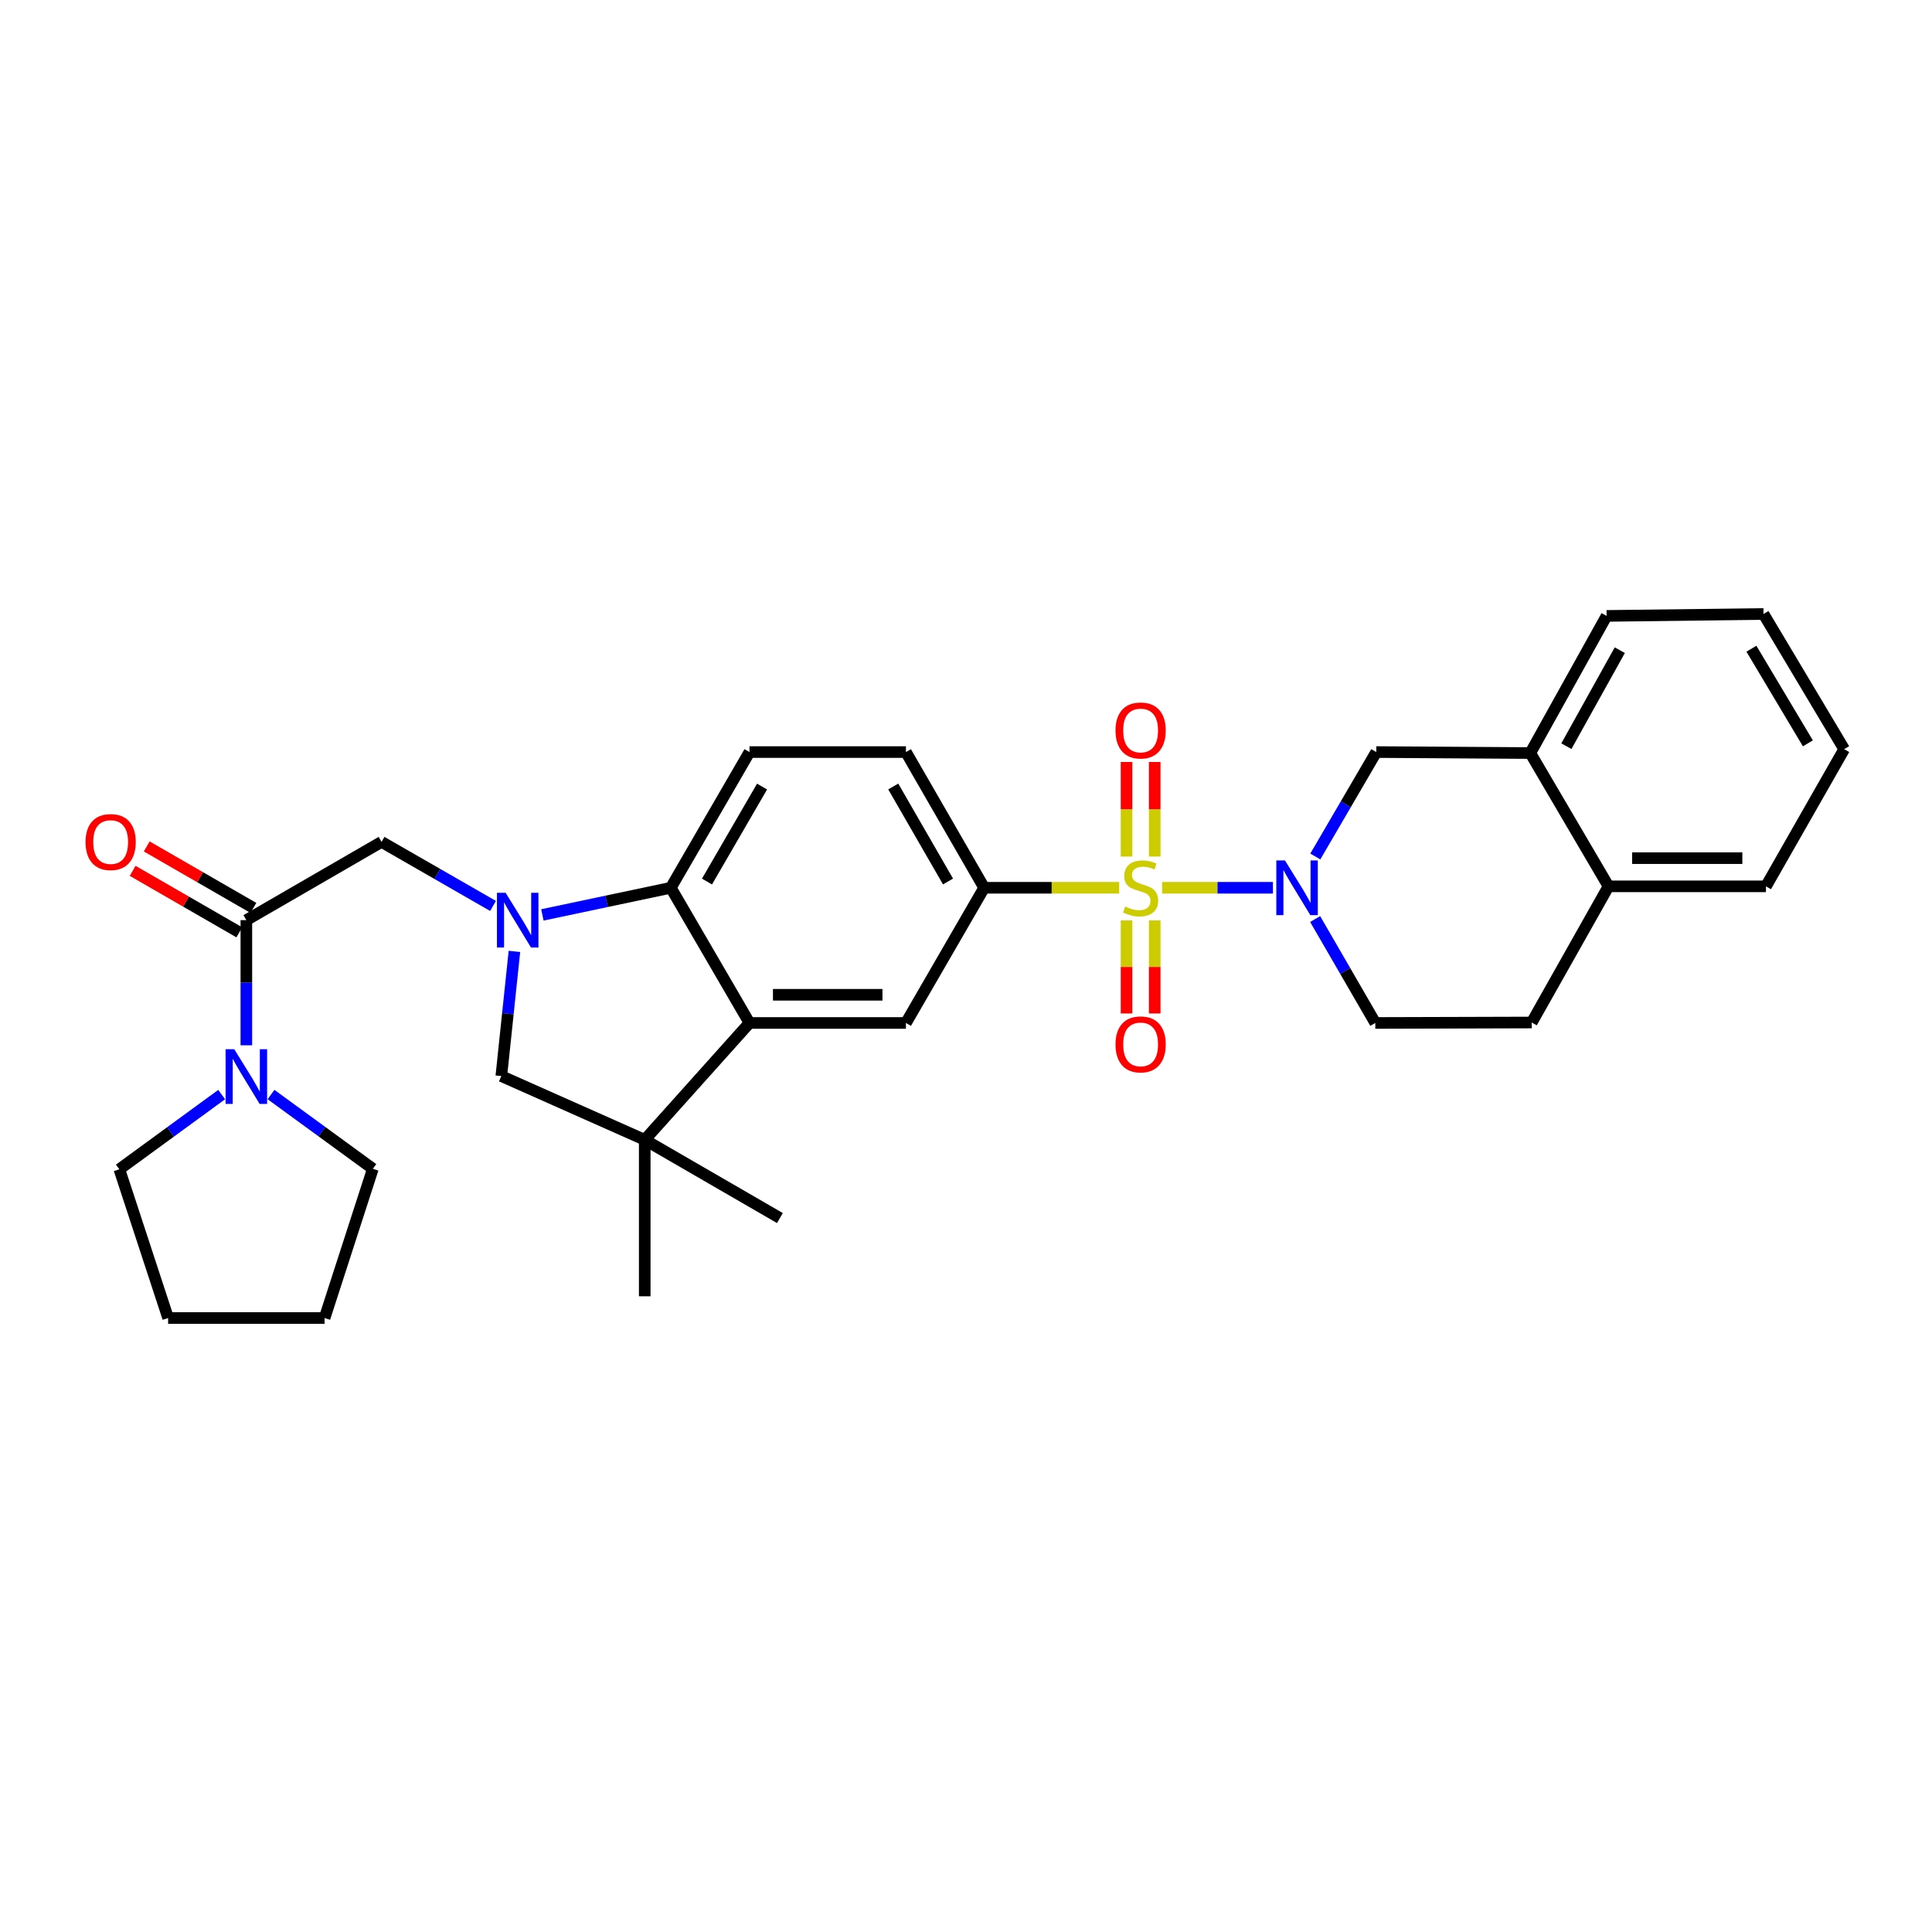 <?xml version='1.0' encoding='iso-8859-1'?>
<svg version='1.1' baseProfile='full'
              xmlns='http://www.w3.org/2000/svg'
                      xmlns:rdkit='http://www.rdkit.org/xml'
                      xmlns:xlink='http://www.w3.org/1999/xlink'
                  xml:space='preserve'
width='1000px' height='1000px' viewBox='0 0 1000 1000'>
<!-- END OF HEADER -->
<rect style='opacity:1.0;fill:#FFFFFF;stroke:none' width='1000' height='1000' x='0' y='0'> </rect>
<path class='bond-1' d='M 601.485,459.51 L 630.175,459.51' style='fill:none;fill-rule:evenodd;stroke:#CCCC00;stroke-width:6px;stroke-linecap:butt;stroke-linejoin:miter;stroke-opacity:1' />
<path class='bond-1' d='M 630.175,459.51 L 658.865,459.51' style='fill:none;fill-rule:evenodd;stroke:#0000FF;stroke-width:6px;stroke-linecap:butt;stroke-linejoin:miter;stroke-opacity:1' />
<path class='bond-4' d='M 579.276,459.51 L 544.339,459.51' style='fill:none;fill-rule:evenodd;stroke:#CCCC00;stroke-width:6px;stroke-linecap:butt;stroke-linejoin:miter;stroke-opacity:1' />
<path class='bond-4' d='M 544.339,459.51 L 509.401,459.51' style='fill:none;fill-rule:evenodd;stroke:#000000;stroke-width:6px;stroke-linecap:butt;stroke-linejoin:miter;stroke-opacity:1' />
<path class='bond-12' d='M 583.087,476.415 L 583.087,500.491' style='fill:none;fill-rule:evenodd;stroke:#CCCC00;stroke-width:6px;stroke-linecap:butt;stroke-linejoin:miter;stroke-opacity:1' />
<path class='bond-12' d='M 583.087,500.491 L 583.087,524.568' style='fill:none;fill-rule:evenodd;stroke:#FF0000;stroke-width:6px;stroke-linecap:butt;stroke-linejoin:miter;stroke-opacity:1' />
<path class='bond-12' d='M 597.675,476.415 L 597.675,500.491' style='fill:none;fill-rule:evenodd;stroke:#CCCC00;stroke-width:6px;stroke-linecap:butt;stroke-linejoin:miter;stroke-opacity:1' />
<path class='bond-12' d='M 597.675,500.491 L 597.675,524.568' style='fill:none;fill-rule:evenodd;stroke:#FF0000;stroke-width:6px;stroke-linecap:butt;stroke-linejoin:miter;stroke-opacity:1' />
<path class='bond-13' d='M 597.675,443.353 L 597.675,418.879' style='fill:none;fill-rule:evenodd;stroke:#CCCC00;stroke-width:6px;stroke-linecap:butt;stroke-linejoin:miter;stroke-opacity:1' />
<path class='bond-13' d='M 597.675,418.879 L 597.675,394.406' style='fill:none;fill-rule:evenodd;stroke:#FF0000;stroke-width:6px;stroke-linecap:butt;stroke-linejoin:miter;stroke-opacity:1' />
<path class='bond-13' d='M 583.087,443.353 L 583.087,418.879' style='fill:none;fill-rule:evenodd;stroke:#CCCC00;stroke-width:6px;stroke-linecap:butt;stroke-linejoin:miter;stroke-opacity:1' />
<path class='bond-13' d='M 583.087,418.879 L 583.087,394.406' style='fill:none;fill-rule:evenodd;stroke:#FF0000;stroke-width:6px;stroke-linecap:butt;stroke-linejoin:miter;stroke-opacity:1' />
<path class='bond-0' d='M 280.727,473.557 L 313.967,466.534' style='fill:none;fill-rule:evenodd;stroke:#0000FF;stroke-width:6px;stroke-linecap:butt;stroke-linejoin:miter;stroke-opacity:1' />
<path class='bond-0' d='M 313.967,466.534 L 347.207,459.51' style='fill:none;fill-rule:evenodd;stroke:#000000;stroke-width:6px;stroke-linecap:butt;stroke-linejoin:miter;stroke-opacity:1' />
<path class='bond-9' d='M 255.19,468.916 L 226.338,452.34' style='fill:none;fill-rule:evenodd;stroke:#0000FF;stroke-width:6px;stroke-linecap:butt;stroke-linejoin:miter;stroke-opacity:1' />
<path class='bond-9' d='M 226.338,452.34 L 197.486,435.764' style='fill:none;fill-rule:evenodd;stroke:#000000;stroke-width:6px;stroke-linecap:butt;stroke-linejoin:miter;stroke-opacity:1' />
<path class='bond-33' d='M 266.262,492.443 L 262.873,524.709' style='fill:none;fill-rule:evenodd;stroke:#0000FF;stroke-width:6px;stroke-linecap:butt;stroke-linejoin:miter;stroke-opacity:1' />
<path class='bond-33' d='M 262.873,524.709 L 259.485,556.974' style='fill:none;fill-rule:evenodd;stroke:#000000;stroke-width:6px;stroke-linecap:butt;stroke-linejoin:miter;stroke-opacity:1' />
<path class='bond-11' d='M 680.804,443.317 L 696.578,416.293' style='fill:none;fill-rule:evenodd;stroke:#0000FF;stroke-width:6px;stroke-linecap:butt;stroke-linejoin:miter;stroke-opacity:1' />
<path class='bond-11' d='M 696.578,416.293 L 712.352,389.269' style='fill:none;fill-rule:evenodd;stroke:#000000;stroke-width:6px;stroke-linecap:butt;stroke-linejoin:miter;stroke-opacity:1' />
<path class='bond-16' d='M 680.719,475.692 L 696.289,502.588' style='fill:none;fill-rule:evenodd;stroke:#0000FF;stroke-width:6px;stroke-linecap:butt;stroke-linejoin:miter;stroke-opacity:1' />
<path class='bond-16' d='M 696.289,502.588 L 711.858,529.484' style='fill:none;fill-rule:evenodd;stroke:#000000;stroke-width:6px;stroke-linecap:butt;stroke-linejoin:miter;stroke-opacity:1' />
<path class='bond-2' d='M 387.932,529.484 L 468.911,529.484' style='fill:none;fill-rule:evenodd;stroke:#000000;stroke-width:6px;stroke-linecap:butt;stroke-linejoin:miter;stroke-opacity:1' />
<path class='bond-2' d='M 400.079,514.896 L 456.764,514.896' style='fill:none;fill-rule:evenodd;stroke:#000000;stroke-width:6px;stroke-linecap:butt;stroke-linejoin:miter;stroke-opacity:1' />
<path class='bond-5' d='M 387.932,529.484 L 333.713,589.975' style='fill:none;fill-rule:evenodd;stroke:#000000;stroke-width:6px;stroke-linecap:butt;stroke-linejoin:miter;stroke-opacity:1' />
<path class='bond-31' d='M 387.932,529.484 L 347.207,459.51' style='fill:none;fill-rule:evenodd;stroke:#000000;stroke-width:6px;stroke-linecap:butt;stroke-linejoin:miter;stroke-opacity:1' />
<path class='bond-3' d='M 347.207,459.51 L 387.932,389.269' style='fill:none;fill-rule:evenodd;stroke:#000000;stroke-width:6px;stroke-linecap:butt;stroke-linejoin:miter;stroke-opacity:1' />
<path class='bond-3' d='M 365.936,456.291 L 394.443,407.122' style='fill:none;fill-rule:evenodd;stroke:#000000;stroke-width:6px;stroke-linecap:butt;stroke-linejoin:miter;stroke-opacity:1' />
<path class='bond-7' d='M 509.401,459.51 L 468.911,529.484' style='fill:none;fill-rule:evenodd;stroke:#000000;stroke-width:6px;stroke-linecap:butt;stroke-linejoin:miter;stroke-opacity:1' />
<path class='bond-17' d='M 509.401,459.51 L 468.911,389.269' style='fill:none;fill-rule:evenodd;stroke:#000000;stroke-width:6px;stroke-linecap:butt;stroke-linejoin:miter;stroke-opacity:1' />
<path class='bond-17' d='M 490.689,456.259 L 462.346,407.091' style='fill:none;fill-rule:evenodd;stroke:#000000;stroke-width:6px;stroke-linecap:butt;stroke-linejoin:miter;stroke-opacity:1' />
<path class='bond-8' d='M 333.713,589.975 L 259.485,556.974' style='fill:none;fill-rule:evenodd;stroke:#000000;stroke-width:6px;stroke-linecap:butt;stroke-linejoin:miter;stroke-opacity:1' />
<path class='bond-21' d='M 333.713,589.975 L 403.679,630.465' style='fill:none;fill-rule:evenodd;stroke:#000000;stroke-width:6px;stroke-linecap:butt;stroke-linejoin:miter;stroke-opacity:1' />
<path class='bond-22' d='M 333.713,589.975 L 333.713,670.955' style='fill:none;fill-rule:evenodd;stroke:#000000;stroke-width:6px;stroke-linecap:butt;stroke-linejoin:miter;stroke-opacity:1' />
<path class='bond-6' d='M 127.512,476.254 L 197.486,435.764' style='fill:none;fill-rule:evenodd;stroke:#000000;stroke-width:6px;stroke-linecap:butt;stroke-linejoin:miter;stroke-opacity:1' />
<path class='bond-10' d='M 127.512,476.254 L 127.512,508.648' style='fill:none;fill-rule:evenodd;stroke:#000000;stroke-width:6px;stroke-linecap:butt;stroke-linejoin:miter;stroke-opacity:1' />
<path class='bond-10' d='M 127.512,508.648 L 127.512,541.041' style='fill:none;fill-rule:evenodd;stroke:#0000FF;stroke-width:6px;stroke-linecap:butt;stroke-linejoin:miter;stroke-opacity:1' />
<path class='bond-18' d='M 131.155,469.935 L 103.547,454.021' style='fill:none;fill-rule:evenodd;stroke:#000000;stroke-width:6px;stroke-linecap:butt;stroke-linejoin:miter;stroke-opacity:1' />
<path class='bond-18' d='M 103.547,454.021 L 75.94,438.107' style='fill:none;fill-rule:evenodd;stroke:#FF0000;stroke-width:6px;stroke-linecap:butt;stroke-linejoin:miter;stroke-opacity:1' />
<path class='bond-18' d='M 123.869,482.573 L 96.262,466.659' style='fill:none;fill-rule:evenodd;stroke:#000000;stroke-width:6px;stroke-linecap:butt;stroke-linejoin:miter;stroke-opacity:1' />
<path class='bond-18' d='M 96.262,466.659 L 68.655,450.746' style='fill:none;fill-rule:evenodd;stroke:#FF0000;stroke-width:6px;stroke-linecap:butt;stroke-linejoin:miter;stroke-opacity:1' />
<path class='bond-23' d='M 114.737,566.553 L 88.257,585.886' style='fill:none;fill-rule:evenodd;stroke:#0000FF;stroke-width:6px;stroke-linecap:butt;stroke-linejoin:miter;stroke-opacity:1' />
<path class='bond-23' d='M 88.257,585.886 L 61.777,605.22' style='fill:none;fill-rule:evenodd;stroke:#000000;stroke-width:6px;stroke-linecap:butt;stroke-linejoin:miter;stroke-opacity:1' />
<path class='bond-24' d='M 140.278,566.534 L 166.633,585.751' style='fill:none;fill-rule:evenodd;stroke:#0000FF;stroke-width:6px;stroke-linecap:butt;stroke-linejoin:miter;stroke-opacity:1' />
<path class='bond-24' d='M 166.633,585.751 L 192.988,604.969' style='fill:none;fill-rule:evenodd;stroke:#000000;stroke-width:6px;stroke-linecap:butt;stroke-linejoin:miter;stroke-opacity:1' />
<path class='bond-15' d='M 712.352,389.269 L 792.084,389.78' style='fill:none;fill-rule:evenodd;stroke:#000000;stroke-width:6px;stroke-linecap:butt;stroke-linejoin:miter;stroke-opacity:1' />
<path class='bond-14' d='M 387.932,389.269 L 468.911,389.269' style='fill:none;fill-rule:evenodd;stroke:#000000;stroke-width:6px;stroke-linecap:butt;stroke-linejoin:miter;stroke-opacity:1' />
<path class='bond-25' d='M 792.084,389.78 L 831.577,318.793' style='fill:none;fill-rule:evenodd;stroke:#000000;stroke-width:6px;stroke-linecap:butt;stroke-linejoin:miter;stroke-opacity:1' />
<path class='bond-25' d='M 810.756,386.224 L 838.401,336.533' style='fill:none;fill-rule:evenodd;stroke:#000000;stroke-width:6px;stroke-linecap:butt;stroke-linejoin:miter;stroke-opacity:1' />
<path class='bond-32' d='M 792.084,389.78 L 832.566,458.765' style='fill:none;fill-rule:evenodd;stroke:#000000;stroke-width:6px;stroke-linecap:butt;stroke-linejoin:miter;stroke-opacity:1' />
<path class='bond-20' d='M 711.858,529.484 L 792.821,529.249' style='fill:none;fill-rule:evenodd;stroke:#000000;stroke-width:6px;stroke-linecap:butt;stroke-linejoin:miter;stroke-opacity:1' />
<path class='bond-19' d='M 832.566,458.765 L 792.821,529.249' style='fill:none;fill-rule:evenodd;stroke:#000000;stroke-width:6px;stroke-linecap:butt;stroke-linejoin:miter;stroke-opacity:1' />
<path class='bond-26' d='M 832.566,458.765 L 914.056,458.765' style='fill:none;fill-rule:evenodd;stroke:#000000;stroke-width:6px;stroke-linecap:butt;stroke-linejoin:miter;stroke-opacity:1' />
<path class='bond-26' d='M 844.789,444.177 L 901.832,444.177' style='fill:none;fill-rule:evenodd;stroke:#000000;stroke-width:6px;stroke-linecap:butt;stroke-linejoin:miter;stroke-opacity:1' />
<path class='bond-27' d='M 61.777,605.22 L 87.022,682.204' style='fill:none;fill-rule:evenodd;stroke:#000000;stroke-width:6px;stroke-linecap:butt;stroke-linejoin:miter;stroke-opacity:1' />
<path class='bond-28' d='M 192.988,604.969 L 168.002,682.204' style='fill:none;fill-rule:evenodd;stroke:#000000;stroke-width:6px;stroke-linecap:butt;stroke-linejoin:miter;stroke-opacity:1' />
<path class='bond-29' d='M 831.577,318.793 L 912.791,317.796' style='fill:none;fill-rule:evenodd;stroke:#000000;stroke-width:6px;stroke-linecap:butt;stroke-linejoin:miter;stroke-opacity:1' />
<path class='bond-30' d='M 914.056,458.765 L 954.545,387.77' style='fill:none;fill-rule:evenodd;stroke:#000000;stroke-width:6px;stroke-linecap:butt;stroke-linejoin:miter;stroke-opacity:1' />
<path class='bond-35' d='M 87.022,682.204 L 168.002,682.204' style='fill:none;fill-rule:evenodd;stroke:#000000;stroke-width:6px;stroke-linecap:butt;stroke-linejoin:miter;stroke-opacity:1' />
<path class='bond-34' d='M 912.791,317.796 L 954.545,387.77' style='fill:none;fill-rule:evenodd;stroke:#000000;stroke-width:6px;stroke-linecap:butt;stroke-linejoin:miter;stroke-opacity:1' />
<path class='bond-34' d='M 906.527,335.767 L 935.755,384.749' style='fill:none;fill-rule:evenodd;stroke:#000000;stroke-width:6px;stroke-linecap:butt;stroke-linejoin:miter;stroke-opacity:1' />
<path  class='atom-0' d='M 582.381 469.23
Q 582.701 469.35, 584.021 469.91
Q 585.341 470.47, 586.781 470.83
Q 588.261 471.15, 589.701 471.15
Q 592.381 471.15, 593.941 469.87
Q 595.501 468.55, 595.501 466.27
Q 595.501 464.71, 594.701 463.75
Q 593.941 462.79, 592.741 462.27
Q 591.541 461.75, 589.541 461.15
Q 587.021 460.39, 585.501 459.67
Q 584.021 458.95, 582.941 457.43
Q 581.901 455.91, 581.901 453.35
Q 581.901 449.79, 584.301 447.59
Q 586.741 445.39, 591.541 445.39
Q 594.821 445.39, 598.541 446.95
L 597.621 450.03
Q 594.221 448.63, 591.661 448.63
Q 588.901 448.63, 587.381 449.79
Q 585.861 450.91, 585.901 452.87
Q 585.901 454.39, 586.661 455.31
Q 587.461 456.23, 588.581 456.75
Q 589.741 457.27, 591.661 457.87
Q 594.221 458.67, 595.741 459.47
Q 597.261 460.27, 598.341 461.91
Q 599.461 463.51, 599.461 466.27
Q 599.461 470.19, 596.821 472.31
Q 594.221 474.39, 589.861 474.39
Q 587.341 474.39, 585.421 473.83
Q 583.541 473.31, 581.301 472.39
L 582.381 469.23
' fill='#CCCC00'/>
<path  class='atom-1' d='M 261.702 462.094
L 270.982 477.094
Q 271.902 478.574, 273.382 481.254
Q 274.862 483.934, 274.942 484.094
L 274.942 462.094
L 278.702 462.094
L 278.702 490.414
L 274.822 490.414
L 264.862 474.014
Q 263.702 472.094, 262.462 469.894
Q 261.262 467.694, 260.902 467.014
L 260.902 490.414
L 257.222 490.414
L 257.222 462.094
L 261.702 462.094
' fill='#0000FF'/>
<path  class='atom-2' d='M 665.092 445.35
L 674.372 460.35
Q 675.292 461.83, 676.772 464.51
Q 678.252 467.19, 678.332 467.35
L 678.332 445.35
L 682.092 445.35
L 682.092 473.67
L 678.212 473.67
L 668.252 457.27
Q 667.092 455.35, 665.852 453.15
Q 664.652 450.95, 664.292 450.27
L 664.292 473.67
L 660.612 473.67
L 660.612 445.35
L 665.092 445.35
' fill='#0000FF'/>
<path  class='atom-11' d='M 121.252 543.065
L 130.532 558.065
Q 131.452 559.545, 132.932 562.225
Q 134.412 564.905, 134.492 565.065
L 134.492 543.065
L 138.252 543.065
L 138.252 571.385
L 134.372 571.385
L 124.412 554.985
Q 123.252 553.065, 122.012 550.865
Q 120.812 548.665, 120.452 547.985
L 120.452 571.385
L 116.772 571.385
L 116.772 543.065
L 121.252 543.065
' fill='#0000FF'/>
<path  class='atom-13' d='M 577.381 540.57
Q 577.381 533.77, 580.741 529.97
Q 584.101 526.17, 590.381 526.17
Q 596.661 526.17, 600.021 529.97
Q 603.381 533.77, 603.381 540.57
Q 603.381 547.45, 599.981 551.37
Q 596.581 555.25, 590.381 555.25
Q 584.141 555.25, 580.741 551.37
Q 577.381 547.49, 577.381 540.57
M 590.381 552.05
Q 594.701 552.05, 597.021 549.17
Q 599.381 546.25, 599.381 540.57
Q 599.381 535.01, 597.021 532.21
Q 594.701 529.37, 590.381 529.37
Q 586.061 529.37, 583.701 532.17
Q 581.381 534.97, 581.381 540.57
Q 581.381 546.29, 583.701 549.17
Q 586.061 552.05, 590.381 552.05
' fill='#FF0000'/>
<path  class='atom-14' d='M 577.381 378.092
Q 577.381 371.292, 580.741 367.492
Q 584.101 363.692, 590.381 363.692
Q 596.661 363.692, 600.021 367.492
Q 603.381 371.292, 603.381 378.092
Q 603.381 384.972, 599.981 388.892
Q 596.581 392.772, 590.381 392.772
Q 584.141 392.772, 580.741 388.892
Q 577.381 385.012, 577.381 378.092
M 590.381 389.572
Q 594.701 389.572, 597.021 386.692
Q 599.381 383.772, 599.381 378.092
Q 599.381 372.532, 597.021 369.732
Q 594.701 366.892, 590.381 366.892
Q 586.061 366.892, 583.701 369.692
Q 581.381 372.492, 581.381 378.092
Q 581.381 383.812, 583.701 386.692
Q 586.061 389.572, 590.381 389.572
' fill='#FF0000'/>
<path  class='atom-19' d='M 44.271 435.844
Q 44.271 429.044, 47.631 425.244
Q 50.991 421.444, 57.271 421.444
Q 63.551 421.444, 66.911 425.244
Q 70.271 429.044, 70.271 435.844
Q 70.271 442.724, 66.871 446.644
Q 63.471 450.524, 57.271 450.524
Q 51.031 450.524, 47.631 446.644
Q 44.271 442.764, 44.271 435.844
M 57.271 447.324
Q 61.591 447.324, 63.911 444.444
Q 66.271 441.524, 66.271 435.844
Q 66.271 430.284, 63.911 427.484
Q 61.591 424.644, 57.271 424.644
Q 52.951 424.644, 50.591 427.444
Q 48.271 430.244, 48.271 435.844
Q 48.271 441.564, 50.591 444.444
Q 52.951 447.324, 57.271 447.324
' fill='#FF0000'/>
</svg>
